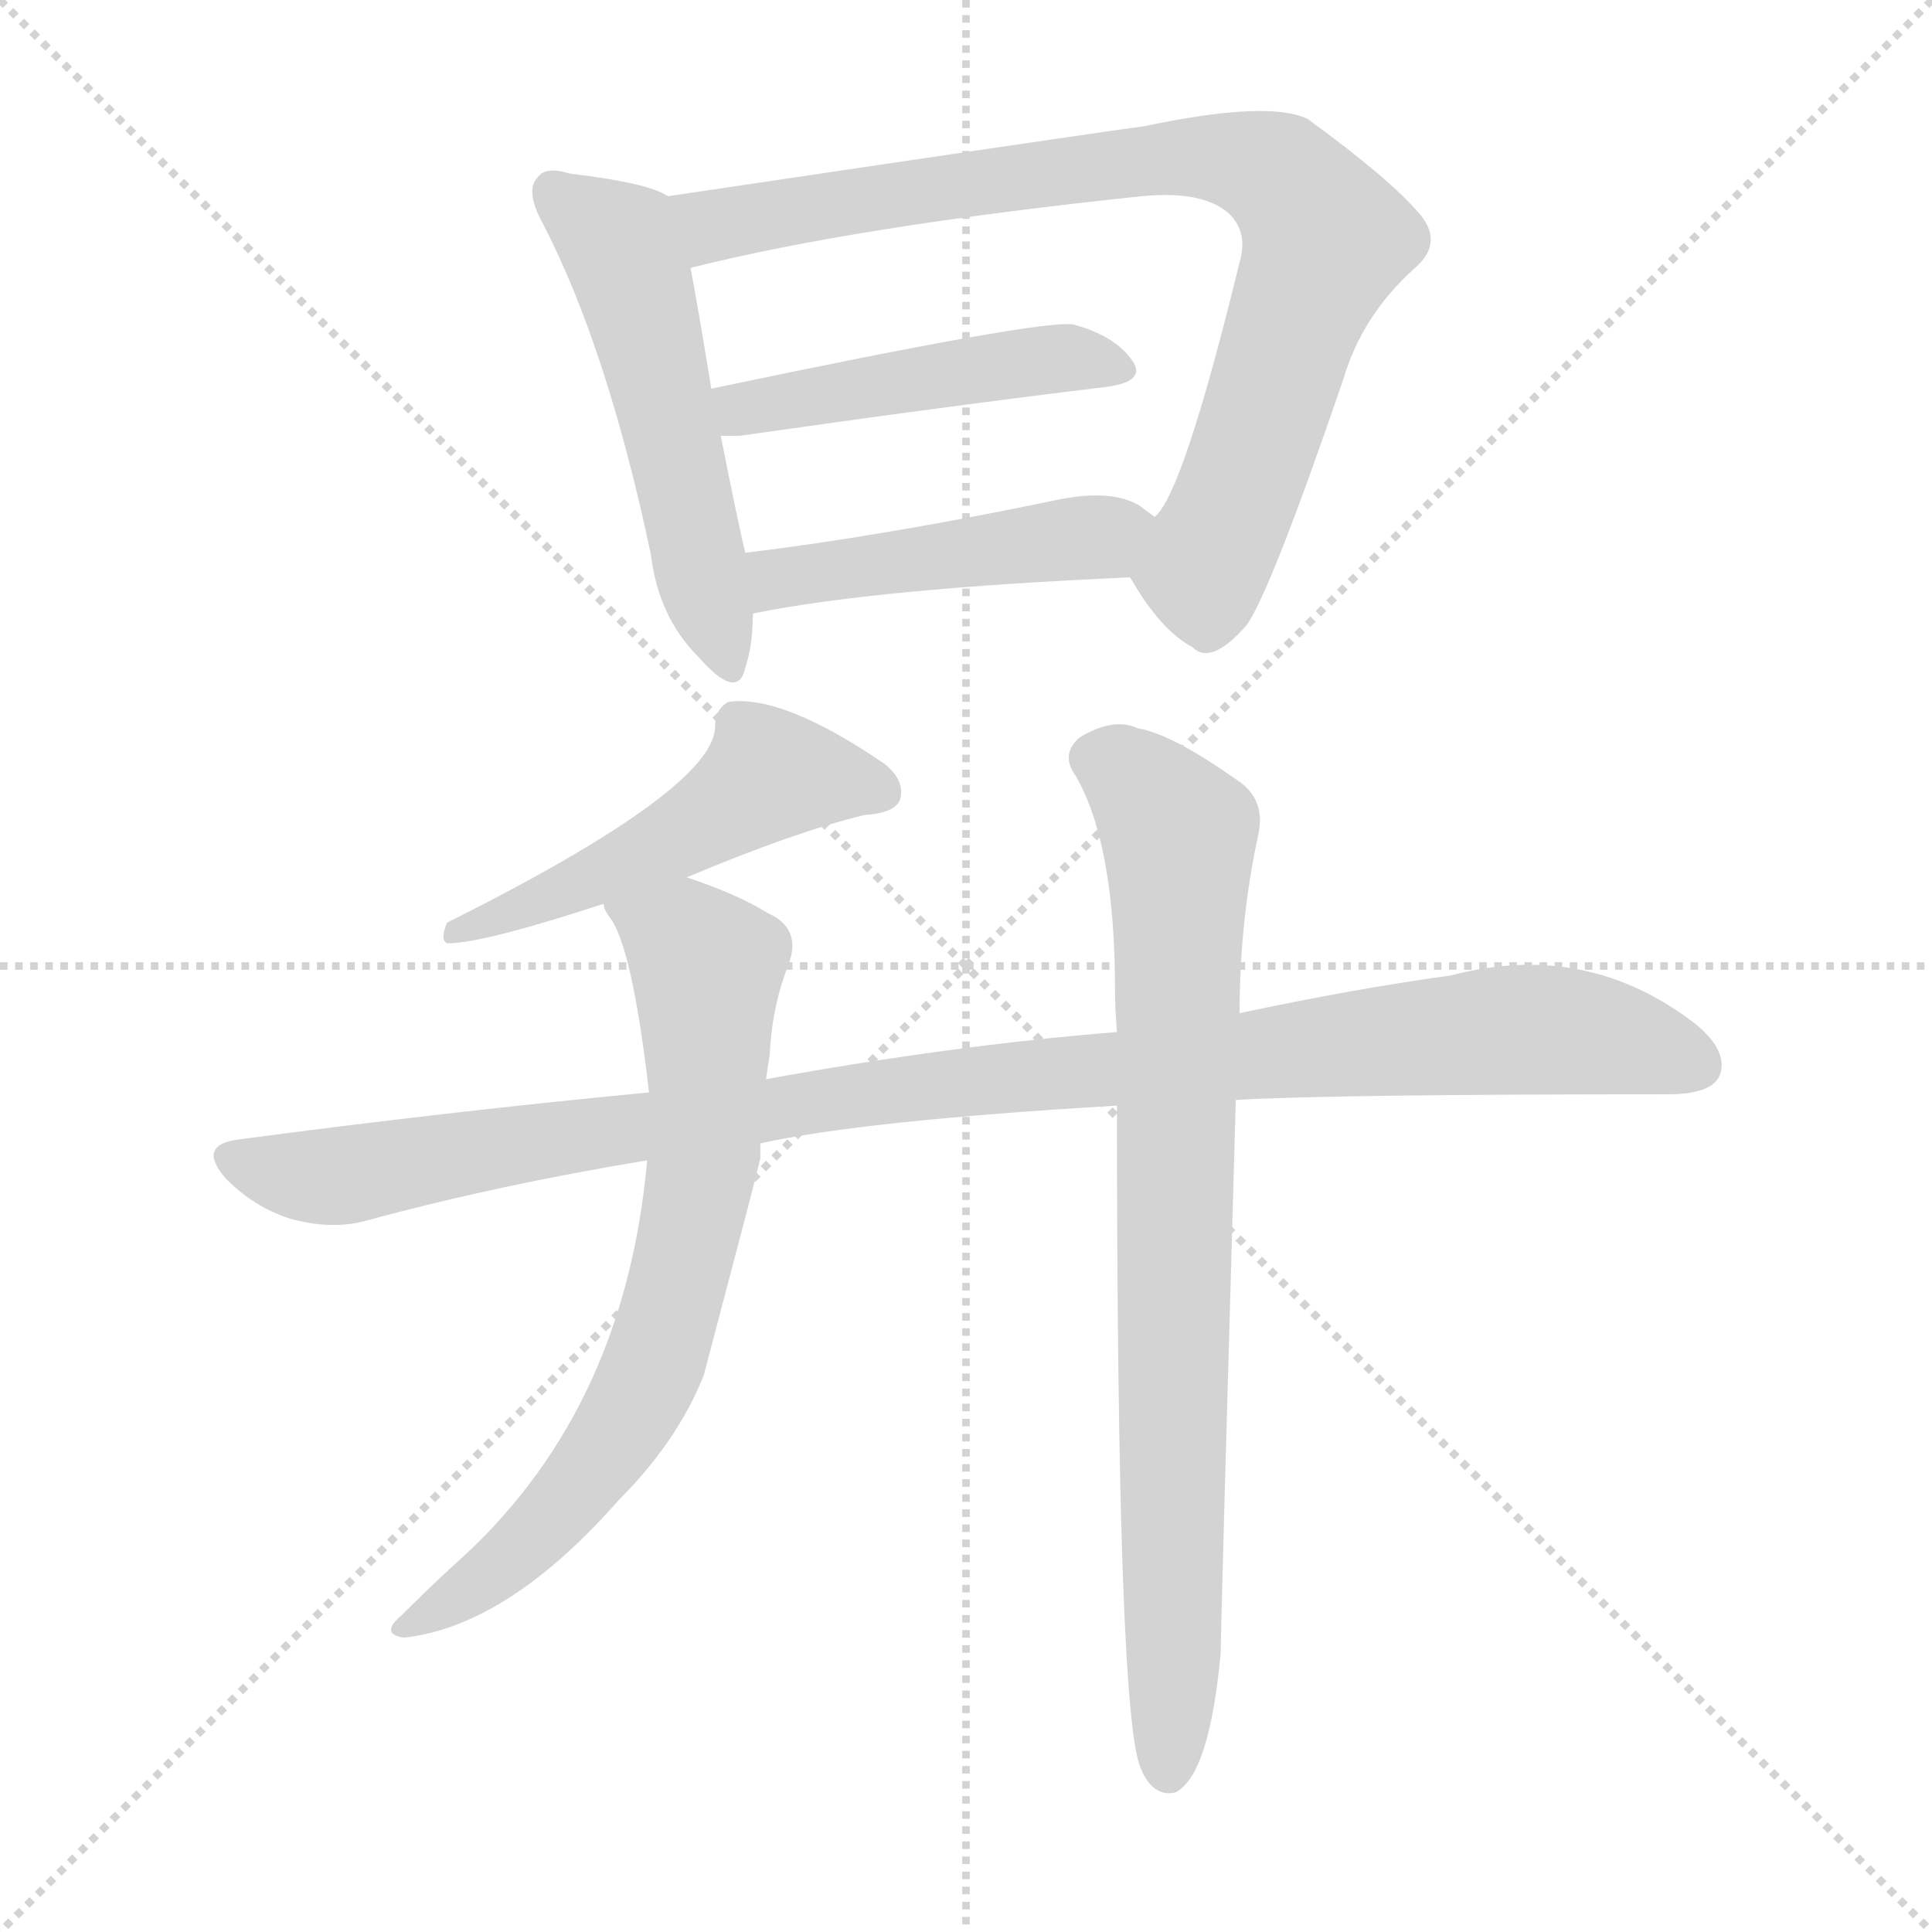 <svg version="1.1" viewBox="0 0 1024 1024" xmlns="http://www.w3.org/2000/svg">
  <g stroke="lightgray" stroke-dasharray="1,1" stroke-width="1" transform="scale(4, 4)">
    <line x1="0" y1="0" x2="256" y2="256"></line>
    <line x1="256" y1="0" x2="0" y2="256"></line>
    <line x1="128" y1="0" x2="128" y2="256"></line>
    <line x1="0" y1="128" x2="256" y2="128"></line>
  </g>
  <g transform="scale(1, -1) translate(0, -900)">
    <style type="text/css">
      
        @keyframes keyframes0 {
          from {
            stroke: blue;
            stroke-dashoffset: 527;
            stroke-width: 128;
          }
          63% {
            animation-timing-function: step-end;
            stroke: blue;
            stroke-dashoffset: 0;
            stroke-width: 128;
          }
          to {
            stroke: black;
            stroke-width: 1024;
          }
        }
        #make-me-a-hanzi-animation-0 {
          animation: keyframes0 0.679s both;
          animation-delay: 0s;
          animation-timing-function: linear;
        }
      
        @keyframes keyframes1 {
          from {
            stroke: blue;
            stroke-dashoffset: 828;
            stroke-width: 128;
          }
          73% {
            animation-timing-function: step-end;
            stroke: blue;
            stroke-dashoffset: 0;
            stroke-width: 128;
          }
          to {
            stroke: black;
            stroke-width: 1024;
          }
        }
        #make-me-a-hanzi-animation-1 {
          animation: keyframes1 0.924s both;
          animation-delay: 0.679s;
          animation-timing-function: linear;
        }
      
        @keyframes keyframes2 {
          from {
            stroke: blue;
            stroke-dashoffset: 467;
            stroke-width: 128;
          }
          60% {
            animation-timing-function: step-end;
            stroke: blue;
            stroke-dashoffset: 0;
            stroke-width: 128;
          }
          to {
            stroke: black;
            stroke-width: 1024;
          }
        }
        #make-me-a-hanzi-animation-2 {
          animation: keyframes2 0.63s both;
          animation-delay: 1.603s;
          animation-timing-function: linear;
        }
      
        @keyframes keyframes3 {
          from {
            stroke: blue;
            stroke-dashoffset: 464;
            stroke-width: 128;
          }
          60% {
            animation-timing-function: step-end;
            stroke: blue;
            stroke-dashoffset: 0;
            stroke-width: 128;
          }
          to {
            stroke: black;
            stroke-width: 1024;
          }
        }
        #make-me-a-hanzi-animation-3 {
          animation: keyframes3 0.628s both;
          animation-delay: 2.233s;
          animation-timing-function: linear;
        }
      
        @keyframes keyframes4 {
          from {
            stroke: blue;
            stroke-dashoffset: 504;
            stroke-width: 128;
          }
          62% {
            animation-timing-function: step-end;
            stroke: blue;
            stroke-dashoffset: 0;
            stroke-width: 128;
          }
          to {
            stroke: black;
            stroke-width: 1024;
          }
        }
        #make-me-a-hanzi-animation-4 {
          animation: keyframes4 0.66s both;
          animation-delay: 2.86s;
          animation-timing-function: linear;
        }
      
        @keyframes keyframes5 {
          from {
            stroke: blue;
            stroke-dashoffset: 1039;
            stroke-width: 128;
          }
          77% {
            animation-timing-function: step-end;
            stroke: blue;
            stroke-dashoffset: 0;
            stroke-width: 128;
          }
          to {
            stroke: black;
            stroke-width: 1024;
          }
        }
        #make-me-a-hanzi-animation-5 {
          animation: keyframes5 1.096s both;
          animation-delay: 3.521s;
          animation-timing-function: linear;
        }
      
        @keyframes keyframes6 {
          from {
            stroke: blue;
            stroke-dashoffset: 719;
            stroke-width: 128;
          }
          70% {
            animation-timing-function: step-end;
            stroke: blue;
            stroke-dashoffset: 0;
            stroke-width: 128;
          }
          to {
            stroke: black;
            stroke-width: 1024;
          }
        }
        #make-me-a-hanzi-animation-6 {
          animation: keyframes6 0.835s both;
          animation-delay: 4.616s;
          animation-timing-function: linear;
        }
      
        @keyframes keyframes7 {
          from {
            stroke: blue;
            stroke-dashoffset: 814;
            stroke-width: 128;
          }
          73% {
            animation-timing-function: step-end;
            stroke: blue;
            stroke-dashoffset: 0;
            stroke-width: 128;
          }
          to {
            stroke: black;
            stroke-width: 1024;
          }
        }
        #make-me-a-hanzi-animation-7 {
          animation: keyframes7 0.912s both;
          animation-delay: 5.451s;
          animation-timing-function: linear;
        }
      
    </style>
    
      <path d="M 354 796 Q 344 803 302 808 Q 289 812 285 806 Q 278 799 288 781 Q 322 715 345 606 Q 349 573 370 552 Q 391 528 395 546 Q 399 558 399 574 L 395 607 Q 392 619 382 669 L 377 694 Q 370 737 366 758 C 361 787 359 794 354 796 Z" fill="lightgray"></path>
    
      <path d="M 599 594 Q 615 566 632 557 Q 642 547 661 569 Q 674 588 712 699 Q 722 733 750 758 Q 765 771 753 786 Q 737 805 693 837 Q 672 847 606 833 Q 603 833 354 796 C 324 792 337 751 366 758 Q 453 780 605 796 Q 636 799 650 788 Q 662 778 657 761 Q 627 638 612 626 C 596 600 596 599 599 594 Z" fill="lightgray"></path>
    
      <path d="M 382 669 Q 386 669 392 669 Q 504 685 587 695 Q 608 698 600 709 Q 591 722 569 728 Q 553 731 377 694 C 348 688 352 669 382 669 Z" fill="lightgray"></path>
    
      <path d="M 399 574 Q 399 575 400 575 Q 464 588 599 594 C 629 595 636 608 612 626 L 604 632 Q 589 641 560 635 Q 469 616 395 607 C 365 603 370 565 399 574 Z" fill="lightgray"></path>
    
      <path d="M 364 435 Q 421 459 458 468 Q 474 469 477 476 Q 480 486 469 495 Q 415 532 386 528 Q 379 524 379 515 Q 379 482 237 411 Q 233 402 237 400 Q 256 400 320 421 L 364 435 Z" fill="lightgray"></path>
    
      <path d="M 655 317 Q 706 320 884 320 Q 906 320 911 329 Q 917 342 899 357 Q 841 402 769 383 Q 718 376 657 363 L 592 353 Q 505 346 406 328 L 344 321 Q 239 311 126 296 Q 104 293 120 275 Q 135 260 154 254 Q 176 248 194 253 Q 264 272 343 285 L 403 294 Q 457 306 592 314 L 655 317 Z" fill="lightgray"></path>
    
      <path d="M 406 328 Q 407 335 408 341 Q 409 366 418 389 Q 425 408 407 416 Q 391 426 364 435 C 336 445 306 448 320 421 Q 320 418 323 414 Q 335 399 344 321 L 343 285 Q 331 150 240 70 Q 227 58 213 44 Q 201 34 214 32 Q 269 38 328 105 Q 359 136 373 171 Q 401 277 403 286 Q 403 289 403 294 L 406 328 Z" fill="lightgray"></path>
    
      <path d="M 592 314 Q 592 -14 605 -38 Q 606 -41 609 -45 Q 615 -52 623 -50 Q 641 -41 647 24 Q 647 37 655 317 L 657 363 Q 657 412 667 458 Q 671 477 655 487 Q 621 511 603 514 Q 590 520 572 509 Q 562 500 570 489 Q 591 453 591 375 Q 591 365 592 353 L 592 314 Z" fill="lightgray"></path>
    
    
      <clipPath id="make-me-a-hanzi-clip-0">
        <path d="M 354 796 Q 344 803 302 808 Q 289 812 285 806 Q 278 799 288 781 Q 322 715 345 606 Q 349 573 370 552 Q 391 528 395 546 Q 399 558 399 574 L 395 607 Q 392 619 382 669 L 377 694 Q 370 737 366 758 C 361 787 359 794 354 796 Z"></path>
      </clipPath>
      <path clip-path="url(#make-me-a-hanzi-clip-0)" d="M 293 798 L 328 771 L 337 748 L 383 551" fill="none" id="make-me-a-hanzi-animation-0" stroke-dasharray="399 798" stroke-linecap="round"></path>
    
      <clipPath id="make-me-a-hanzi-clip-1">
        <path d="M 599 594 Q 615 566 632 557 Q 642 547 661 569 Q 674 588 712 699 Q 722 733 750 758 Q 765 771 753 786 Q 737 805 693 837 Q 672 847 606 833 Q 603 833 354 796 C 324 792 337 751 366 758 Q 453 780 605 796 Q 636 799 650 788 Q 662 778 657 761 Q 627 638 612 626 C 596 600 596 599 599 594 Z"></path>
      </clipPath>
      <path clip-path="url(#make-me-a-hanzi-clip-1)" d="M 370 766 L 379 781 L 498 802 L 620 817 L 679 806 L 703 773 L 650 623 L 636 598 L 614 594" fill="none" id="make-me-a-hanzi-animation-1" stroke-dasharray="700 1400" stroke-linecap="round"></path>
    
      <clipPath id="make-me-a-hanzi-clip-2">
        <path d="M 382 669 Q 386 669 392 669 Q 504 685 587 695 Q 608 698 600 709 Q 591 722 569 728 Q 553 731 377 694 C 348 688 352 669 382 669 Z"></path>
      </clipPath>
      <path clip-path="url(#make-me-a-hanzi-clip-2)" d="M 387 677 L 395 685 L 418 690 L 558 710 L 592 704" fill="none" id="make-me-a-hanzi-animation-2" stroke-dasharray="339 678" stroke-linecap="round"></path>
    
      <clipPath id="make-me-a-hanzi-clip-3">
        <path d="M 399 574 Q 399 575 400 575 Q 464 588 599 594 C 629 595 636 608 612 626 L 604 632 Q 589 641 560 635 Q 469 616 395 607 C 365 603 370 565 399 574 Z"></path>
      </clipPath>
      <path clip-path="url(#make-me-a-hanzi-clip-3)" d="M 404 581 L 418 595 L 583 615 L 604 623" fill="none" id="make-me-a-hanzi-animation-3" stroke-dasharray="336 672" stroke-linecap="round"></path>
    
      <clipPath id="make-me-a-hanzi-clip-4">
        <path d="M 364 435 Q 421 459 458 468 Q 474 469 477 476 Q 480 486 469 495 Q 415 532 386 528 Q 379 524 379 515 Q 379 482 237 411 Q 233 402 237 400 Q 256 400 320 421 L 364 435 Z"></path>
      </clipPath>
      <path clip-path="url(#make-me-a-hanzi-clip-4)" d="M 468 480 L 405 487 L 323 438 L 240 406" fill="none" id="make-me-a-hanzi-animation-4" stroke-dasharray="376 752" stroke-linecap="round"></path>
    
      <clipPath id="make-me-a-hanzi-clip-5">
        <path d="M 655 317 Q 706 320 884 320 Q 906 320 911 329 Q 917 342 899 357 Q 841 402 769 383 Q 718 376 657 363 L 592 353 Q 505 346 406 328 L 344 321 Q 239 311 126 296 Q 104 293 120 275 Q 135 260 154 254 Q 176 248 194 253 Q 264 272 343 285 L 403 294 Q 457 306 592 314 L 655 317 Z"></path>
      </clipPath>
      <path clip-path="url(#make-me-a-hanzi-clip-5)" d="M 124 285 L 176 276 L 527 329 L 797 354 L 842 352 L 899 336" fill="none" id="make-me-a-hanzi-animation-5" stroke-dasharray="911 1822" stroke-linecap="round"></path>
    
      <clipPath id="make-me-a-hanzi-clip-6">
        <path d="M 406 328 Q 407 335 408 341 Q 409 366 418 389 Q 425 408 407 416 Q 391 426 364 435 C 336 445 306 448 320 421 Q 320 418 323 414 Q 335 399 344 321 L 343 285 Q 331 150 240 70 Q 227 58 213 44 Q 201 34 214 32 Q 269 38 328 105 Q 359 136 373 171 Q 401 277 403 286 Q 403 289 403 294 L 406 328 Z"></path>
      </clipPath>
      <path clip-path="url(#make-me-a-hanzi-clip-6)" d="M 328 420 L 365 399 L 375 387 L 373 286 L 352 190 L 334 151 L 294 98 L 262 67 L 219 38" fill="none" id="make-me-a-hanzi-animation-6" stroke-dasharray="591 1182" stroke-linecap="round"></path>
    
      <clipPath id="make-me-a-hanzi-clip-7">
        <path d="M 592 314 Q 592 -14 605 -38 Q 606 -41 609 -45 Q 615 -52 623 -50 Q 641 -41 647 24 Q 647 37 655 317 L 657 363 Q 657 412 667 458 Q 671 477 655 487 Q 621 511 603 514 Q 590 520 572 509 Q 562 500 570 489 Q 591 453 591 375 Q 591 365 592 353 L 592 314 Z"></path>
      </clipPath>
      <path clip-path="url(#make-me-a-hanzi-clip-7)" d="M 580 498 L 607 481 L 625 458 L 619 -39" fill="none" id="make-me-a-hanzi-animation-7" stroke-dasharray="686 1372" stroke-linecap="round"></path>
    
  </g>
</svg>